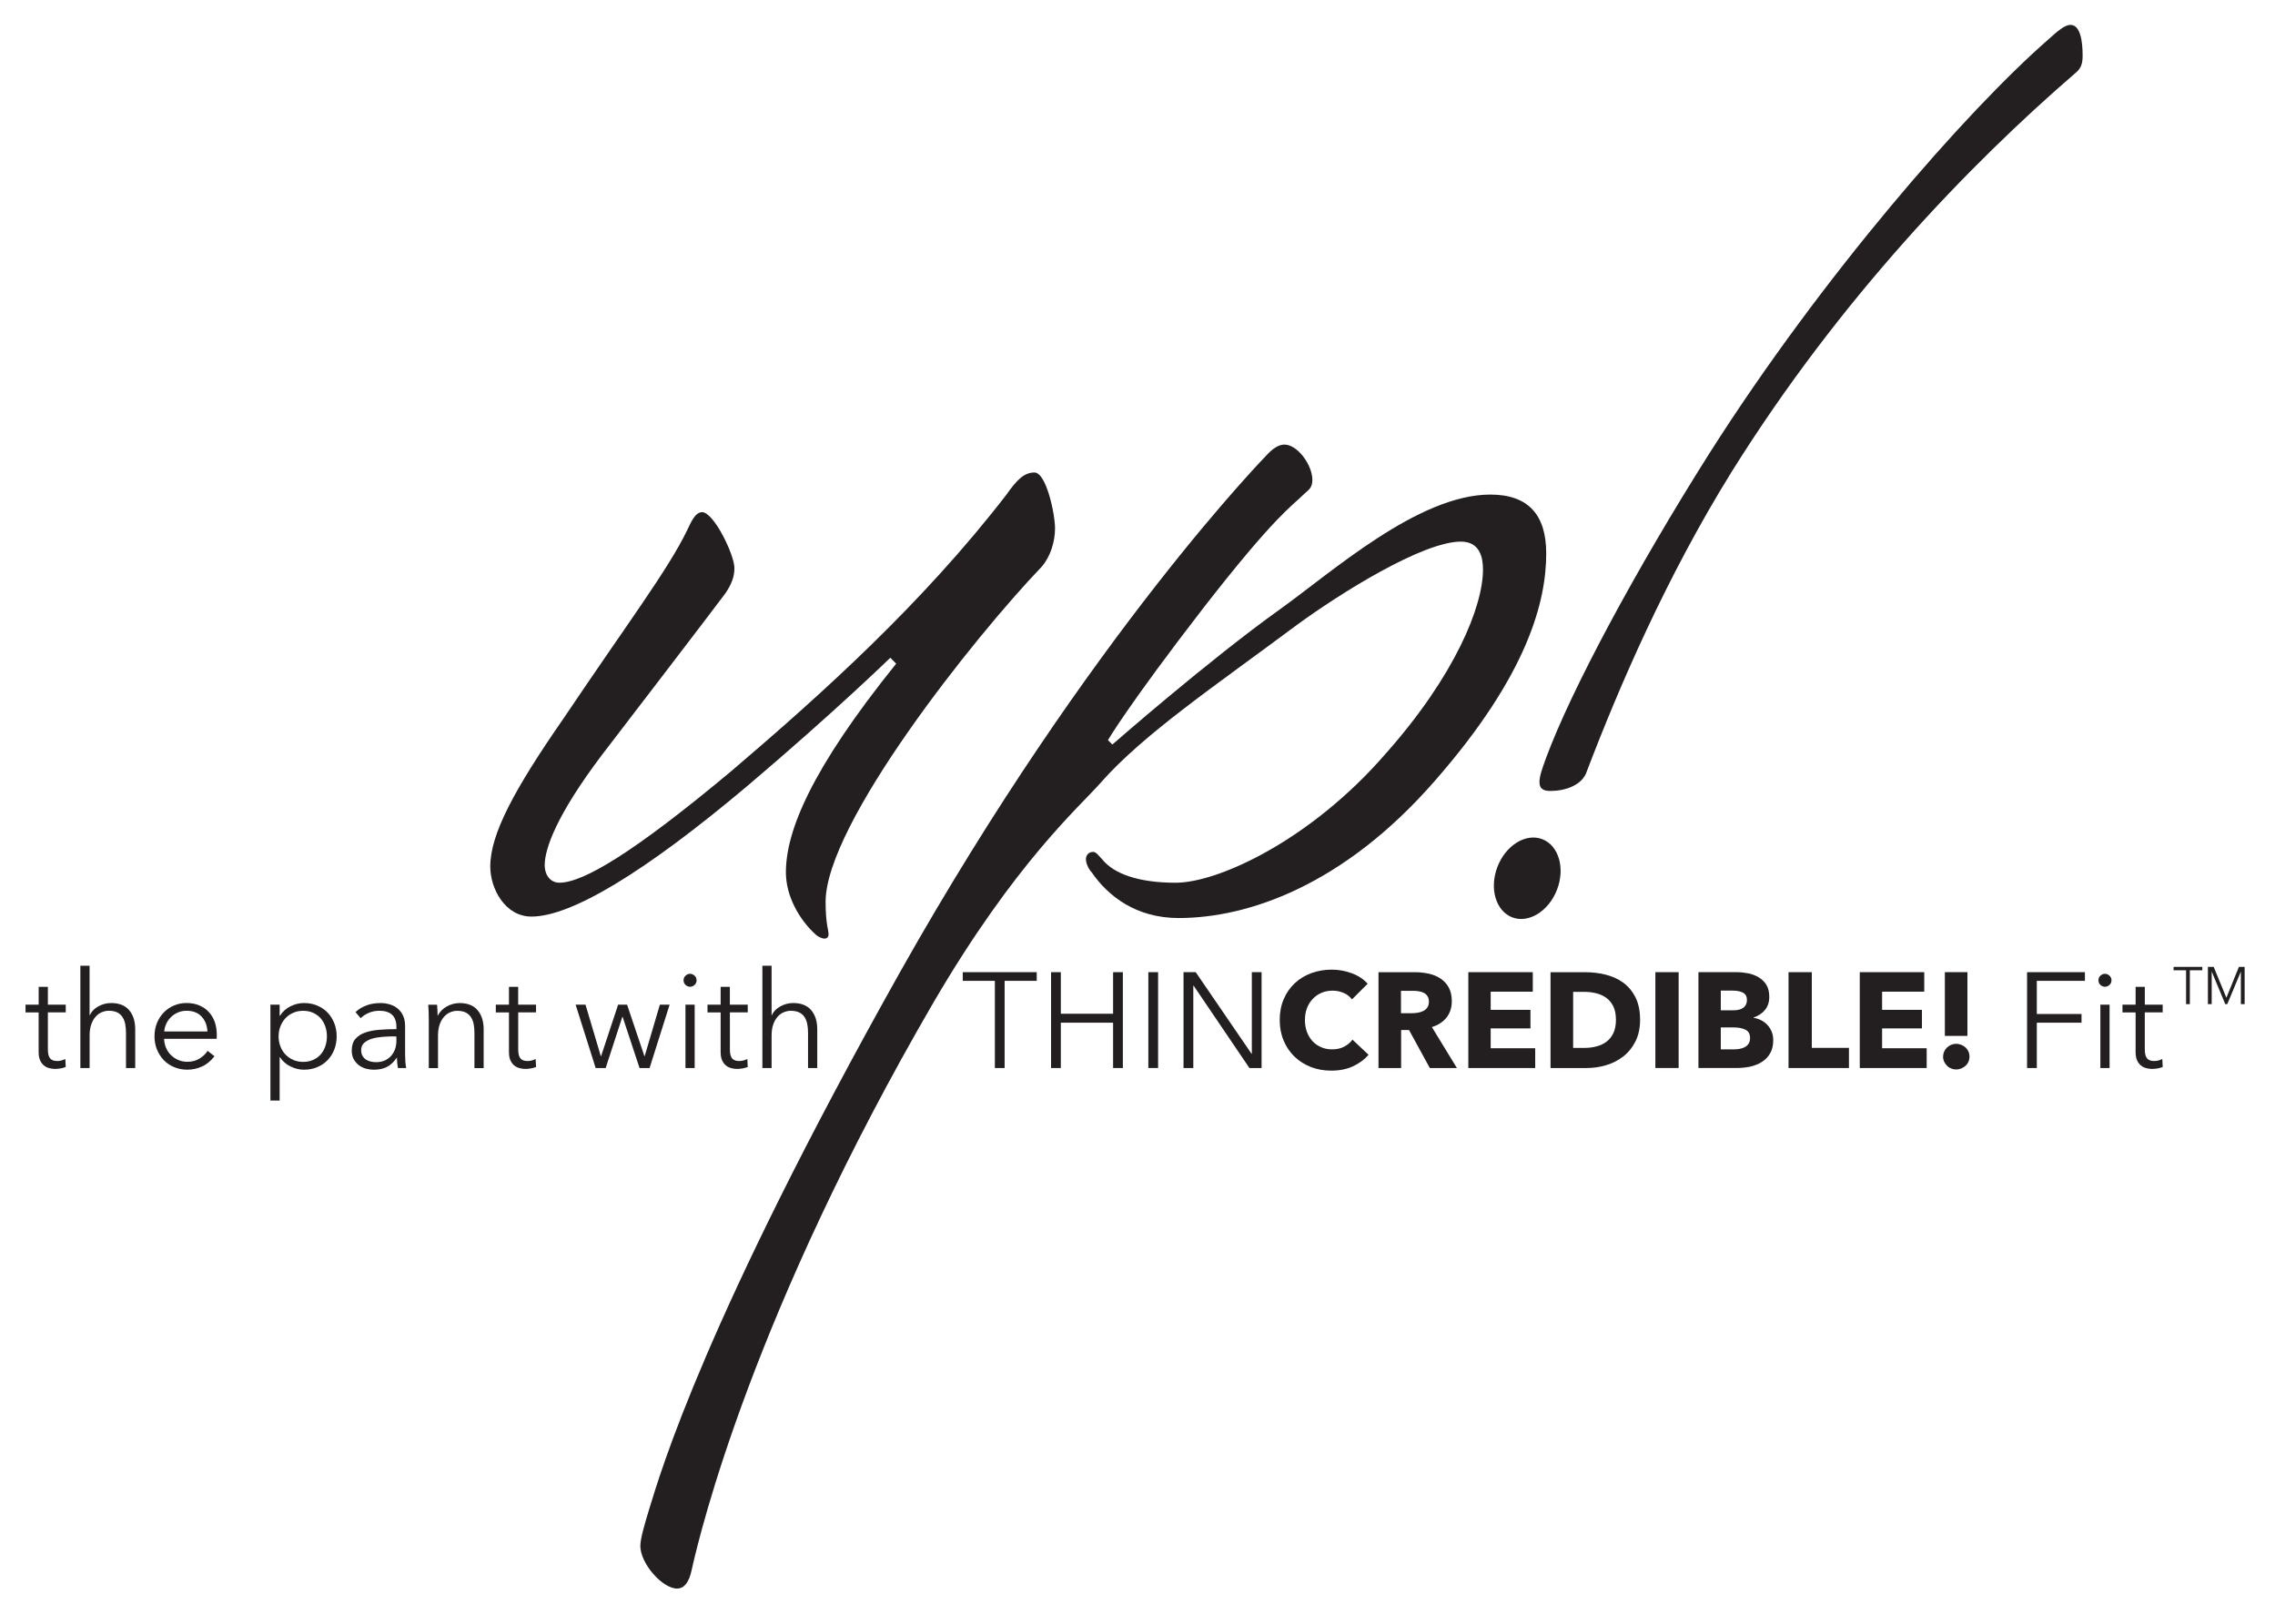 <?xml version="1.0" encoding="utf-8"?>
<!-- Generator: Adobe Illustrator 16.0.3, SVG Export Plug-In . SVG Version: 6.00 Build 0)  -->
<!DOCTYPE svg PUBLIC "-//W3C//DTD SVG 1.1//EN" "http://www.w3.org/Graphics/SVG/1.1/DTD/svg11.dtd">
<svg version="1.1" id="Layer_1" xmlns="http://www.w3.org/2000/svg" xmlns:xlink="http://www.w3.org/1999/xlink" x="0px" y="0px"
	 width="71.845px" height="51.284px" viewBox="0 0 71.845 51.284" enable-background="new 0 0 71.845 51.284" xml:space="preserve">
<path fill="#231F20" d="M28.116,20.777c0,0-1.765,1.718-4.505,4.041c-3.251,2.74-5.573,4.134-6.827,4.134
	c-0.836,0-1.301-0.885-1.301-1.58c0-1.021,0.743-2.416,2.323-4.692c1.997-2.972,3.297-4.69,3.901-5.944
	c0.093-0.186,0.232-0.558,0.465-0.558c0.371,0,1.021,1.347,1.021,1.765c0,0.279-0.093,0.512-0.279,0.79
	c-0.232,0.325-3.901,5.108-3.901,5.108c-1.44,1.905-1.811,2.972-1.811,3.484c0,0.324,0.186,0.557,0.464,0.557
	c0.743,0,2.322-0.928,5.434-3.529c2.833-2.415,6.038-5.295,8.686-8.732c0.325-0.464,0.557-0.696,0.882-0.696
	c0.372,0,0.65,1.301,0.65,1.765c0,0.418-0.14,0.883-0.418,1.208c-2.136,2.229-6.827,8.128-6.827,10.588
	c0,0.697,0.093,0.885,0.093,1.023c0,0.092-0.046,0.139-0.139,0.139c-0.047,0-0.186-0.047-0.279-0.139
	c-0.511-0.465-0.929-1.209-0.929-1.951c0-1.301,0.79-3.251,3.483-6.595L28.116,20.777z"/>
<path fill="#231F20" d="M40.561,14.043c0.419,0,0.884,0.649,0.884,1.114c0,0.278-0.141,0.325-0.279,0.464
	c-0.373,0.372-0.883,0.65-3.158,3.576c-2.368,3.065-3.019,4.181-3.019,4.181l0.14,0.139c0,0,3.02-2.646,5.293-4.272
	c1.626-1.161,4.367-3.623,6.643-3.623c1.208,0,1.765,0.65,1.765,1.858c0,1.486-0.557,3.809-3.53,7.199
	c-2.879,3.297-5.896,4.319-8.08,4.319c-1.347,0-2.229-0.697-2.741-1.439c-0.092-0.094-0.185-0.277-0.185-0.418
	c0-0.139,0.093-0.232,0.232-0.232c0.093,0,0.186,0.139,0.279,0.232c0.372,0.465,1.161,0.742,2.322,0.742
	c1.347,0,4.272-1.346,6.641-4.086c2.183-2.462,3.065-4.645,3.065-5.806c0-0.371-0.093-0.883-0.697-0.883
	c-1.207,0-3.808,1.626-5.201,2.647c-2.554,1.904-4.83,3.438-6.176,4.97c-0.65,0.743-2.694,2.507-5.295,6.966
	c-5.667,9.754-7.338,16.627-7.617,17.883c-0.093,0.463-0.279,0.604-0.464,0.604c-0.464,0-1.161-0.789-1.161-1.348
	c0-0.232,0.139-0.695,0.279-1.16c0.372-1.209,1.765-5.992,7.942-17c5.992-10.635,11.61-16.348,11.61-16.348
	C40.189,14.182,40.375,14.043,40.561,14.043"/>
<path fill="#231F20" d="M54.683,14.908C58.1,9.434,62.214,5.181,65.526,2.321c0.175-0.14,0.244-0.279,0.244-0.558
	c0-0.453-0.069-0.977-0.384-0.977c-0.175,0-0.384,0.175-0.731,0.488c-2.546,2.231-7.078,7.392-10.669,13.041
	c-2.336,3.695-4.358,7.462-5.16,9.623c-0.14,0.383-0.209,0.593-0.209,0.767c0,0.244,0.174,0.279,0.348,0.279
	c0.454,0,1.012-0.175,1.15-0.628C51.126,21.707,52.626,18.22,54.683,14.908"/>
<path fill="#231F20" d="M49.171,28.103c-0.264,0.682-0.896,1.072-1.416,0.873c-0.52-0.201-0.727-0.916-0.465-1.596
	c0.263-0.682,0.896-1.072,1.415-0.873C49.225,26.707,49.433,27.421,49.171,28.103"/>
<path fill="#231F20" d="M2.076,31.978H1.512v1.168c0,0.074,0.007,0.137,0.021,0.186c0.015,0.047,0.035,0.086,0.063,0.113
	C1.622,33.47,1.654,33.49,1.691,33.5s0.077,0.014,0.12,0.014c0.04,0,0.082-0.004,0.126-0.016c0.044-0.012,0.086-0.027,0.126-0.047
	l0.013,0.252c-0.051,0.02-0.104,0.035-0.161,0.045c-0.056,0.01-0.116,0.016-0.182,0.016c-0.054,0-0.111-0.008-0.171-0.023
	c-0.06-0.014-0.116-0.039-0.167-0.08c-0.051-0.039-0.093-0.094-0.126-0.162c-0.033-0.068-0.049-0.158-0.049-0.27v-1.25H0.806v-0.244
	h0.415v-0.564h0.291v0.564h0.564V31.978z"/>
<path fill="#231F20" d="M2.837,32.064c0.055-0.117,0.144-0.209,0.27-0.277s0.26-0.104,0.402-0.104c0.253,0,0.444,0.076,0.571,0.227
	c0.127,0.15,0.19,0.352,0.19,0.6v1.227H3.979v-1.107c0-0.105-0.008-0.201-0.025-0.285c-0.017-0.086-0.046-0.16-0.088-0.221
	C3.825,32.06,3.77,32.013,3.7,31.978c-0.07-0.033-0.158-0.051-0.263-0.051c-0.077,0-0.152,0.016-0.225,0.047
	s-0.138,0.078-0.194,0.143c-0.057,0.064-0.103,0.146-0.137,0.244c-0.034,0.1-0.051,0.215-0.051,0.35v1.025H2.538v-3.232h0.291v1.561
	H2.837z"/>
<path fill="#231F20" d="M6.846,32.675v0.064c0,0.023-0.001,0.047-0.004,0.074h-1.66c0.003,0.1,0.023,0.193,0.06,0.281
	s0.088,0.166,0.154,0.23c0.066,0.066,0.143,0.119,0.231,0.156c0.089,0.039,0.184,0.059,0.287,0.059c0.151,0,0.282-0.035,0.392-0.105
	s0.193-0.15,0.25-0.242l0.218,0.172c-0.119,0.15-0.251,0.26-0.396,0.324c-0.144,0.066-0.299,0.1-0.464,0.1
	c-0.148,0-0.286-0.027-0.413-0.08s-0.236-0.125-0.327-0.219c-0.091-0.096-0.164-0.207-0.216-0.334
	c-0.053-0.129-0.079-0.27-0.079-0.42s0.025-0.291,0.077-0.42c0.052-0.127,0.123-0.238,0.214-0.332
	c0.091-0.096,0.198-0.168,0.321-0.221c0.123-0.053,0.255-0.08,0.398-0.08c0.157,0,0.295,0.027,0.415,0.08
	c0.12,0.053,0.22,0.123,0.299,0.213s0.141,0.195,0.182,0.314C6.825,32.412,6.846,32.539,6.846,32.675 M6.551,32.582
	c-0.009-0.188-0.069-0.344-0.182-0.469c-0.113-0.123-0.273-0.186-0.481-0.186c-0.097,0-0.187,0.018-0.27,0.055
	c-0.083,0.035-0.155,0.082-0.218,0.145c-0.063,0.061-0.113,0.131-0.149,0.209c-0.037,0.08-0.059,0.16-0.064,0.246H6.551z"/>
<path fill="#231F20" d="M8.831,34.763H8.54v-3.029h0.291v0.348h0.013c0.083-0.131,0.193-0.23,0.332-0.297
	c0.138-0.068,0.279-0.102,0.421-0.102c0.157,0,0.299,0.027,0.425,0.082c0.127,0.053,0.235,0.129,0.326,0.223
	c0.089,0.094,0.159,0.205,0.209,0.332c0.05,0.129,0.075,0.268,0.075,0.416s-0.025,0.287-0.075,0.416
	c-0.05,0.127-0.12,0.238-0.209,0.332c-0.09,0.094-0.198,0.17-0.326,0.223c-0.126,0.055-0.269,0.082-0.425,0.082
	c-0.143,0-0.283-0.033-0.421-0.102c-0.138-0.066-0.249-0.162-0.332-0.289H8.831V34.763z M10.324,32.736
	c0-0.111-0.017-0.217-0.051-0.314s-0.083-0.184-0.147-0.258c-0.064-0.07-0.144-0.129-0.237-0.172
	c-0.094-0.043-0.201-0.064-0.321-0.064c-0.111,0-0.214,0.021-0.308,0.063c-0.094,0.041-0.176,0.098-0.244,0.17
	c-0.068,0.074-0.122,0.16-0.16,0.258c-0.039,0.098-0.058,0.205-0.058,0.318s0.02,0.221,0.058,0.318
	c0.038,0.1,0.092,0.184,0.16,0.254c0.068,0.072,0.15,0.129,0.244,0.17c0.094,0.041,0.197,0.063,0.308,0.063
	c0.12,0,0.227-0.021,0.321-0.063c0.094-0.041,0.173-0.098,0.237-0.172c0.064-0.072,0.113-0.158,0.147-0.256
	S10.324,32.847,10.324,32.736"/>
<path fill="#231F20" d="M12.519,32.441c0-0.172-0.046-0.301-0.137-0.387c-0.091-0.084-0.224-0.127-0.398-0.127
	c-0.12,0-0.231,0.021-0.333,0.064c-0.103,0.043-0.19,0.1-0.261,0.17l-0.163-0.191c0.083-0.082,0.192-0.152,0.327-0.205
	c0.135-0.055,0.289-0.082,0.46-0.082c0.108,0,0.209,0.016,0.304,0.045s0.177,0.074,0.248,0.135s0.127,0.137,0.167,0.227
	c0.04,0.092,0.06,0.199,0.06,0.322v0.875c0,0.078,0.003,0.158,0.008,0.24c0.006,0.082,0.015,0.152,0.026,0.209h-0.261
	c-0.009-0.047-0.016-0.1-0.021-0.158c-0.006-0.057-0.008-0.111-0.008-0.166h-0.009c-0.091,0.135-0.195,0.23-0.31,0.289
	c-0.116,0.059-0.254,0.088-0.417,0.088c-0.077,0-0.156-0.012-0.237-0.031c-0.082-0.023-0.156-0.059-0.223-0.105
	c-0.067-0.051-0.123-0.113-0.167-0.189c-0.044-0.078-0.066-0.172-0.066-0.283c0-0.154,0.039-0.277,0.117-0.367
	s0.184-0.158,0.314-0.201c0.131-0.045,0.282-0.074,0.452-0.086c0.169-0.014,0.346-0.02,0.528-0.02V32.441z M12.433,32.736
	c-0.12,0-0.24,0.006-0.361,0.016s-0.231,0.029-0.33,0.059c-0.098,0.031-0.179,0.074-0.242,0.131
	c-0.063,0.057-0.094,0.133-0.094,0.227c0,0.072,0.013,0.131,0.041,0.18s0.063,0.088,0.109,0.119
	c0.046,0.029,0.097,0.051,0.152,0.063c0.056,0.014,0.111,0.02,0.169,0.02c0.103,0,0.193-0.018,0.273-0.053
	c0.08-0.037,0.147-0.084,0.201-0.146c0.054-0.061,0.096-0.131,0.124-0.211s0.043-0.164,0.043-0.254v-0.148H12.433z"/>
<path fill="#231F20" d="M13.802,31.734c0.006,0.055,0.01,0.115,0.013,0.18c0.003,0.066,0.004,0.121,0.004,0.164h0.009
	c0.057-0.117,0.149-0.211,0.278-0.285c0.128-0.072,0.264-0.109,0.407-0.109c0.253,0,0.444,0.076,0.571,0.227s0.19,0.352,0.19,0.6
	v1.227h-0.291v-1.107c0-0.105-0.008-0.201-0.025-0.285c-0.017-0.086-0.047-0.16-0.088-0.221c-0.042-0.063-0.097-0.109-0.167-0.145
	c-0.07-0.033-0.158-0.051-0.263-0.051c-0.077,0-0.152,0.016-0.224,0.047c-0.073,0.031-0.138,0.078-0.195,0.143
	s-0.103,0.146-0.137,0.244c-0.035,0.1-0.052,0.215-0.052,0.35v1.025h-0.291v-1.561c0-0.055-0.001-0.123-0.004-0.211
	c-0.003-0.084-0.007-0.162-0.013-0.23H13.802z"/>
<path fill="#231F20" d="M16.929,31.978h-0.564v1.168c0,0.074,0.007,0.137,0.021,0.186c0.014,0.047,0.035,0.086,0.062,0.113
	c0.027,0.025,0.059,0.045,0.096,0.055s0.077,0.014,0.12,0.014c0.04,0,0.082-0.004,0.126-0.016c0.044-0.012,0.086-0.027,0.126-0.047
	l0.013,0.252c-0.051,0.02-0.105,0.035-0.161,0.045c-0.055,0.01-0.116,0.016-0.182,0.016c-0.054,0-0.111-0.008-0.171-0.023
	c-0.06-0.014-0.115-0.039-0.167-0.08c-0.051-0.039-0.093-0.094-0.126-0.162c-0.033-0.068-0.049-0.158-0.049-0.27v-1.25h-0.415
	v-0.244h0.415v-0.564h0.291v0.564h0.564V31.978z"/>
<polygon fill="#231F20" points="18.49,31.734 18.974,33.361 18.982,33.361 19.521,31.734 19.803,31.734 20.351,33.361 
	20.359,33.361 20.839,31.734 21.147,31.734 20.514,33.736 20.197,33.736 19.662,32.117 19.654,32.117 19.127,33.736 18.811,33.736 
	18.178,31.734 "/>
<path fill="#231F20" d="M21.998,30.964c0,0.061-0.021,0.109-0.064,0.148c-0.043,0.039-0.09,0.057-0.142,0.057
	c-0.051,0-0.098-0.018-0.141-0.057s-0.064-0.088-0.064-0.148c0-0.059,0.021-0.109,0.064-0.146c0.043-0.039,0.09-0.059,0.141-0.059
	c0.052,0,0.099,0.02,0.142,0.059C21.977,30.855,21.998,30.906,21.998,30.964 M21.938,33.736h-0.291v-2.002h0.291V33.736z"/>
<path fill="#231F20" d="M23.615,31.978H23.05v1.168c0,0.074,0.007,0.137,0.021,0.186c0.015,0.047,0.035,0.086,0.062,0.113
	c0.027,0.025,0.059,0.045,0.096,0.055s0.077,0.014,0.12,0.014c0.04,0,0.082-0.004,0.126-0.016c0.044-0.012,0.086-0.027,0.126-0.047
	l0.013,0.252c-0.051,0.02-0.105,0.035-0.161,0.045s-0.116,0.016-0.182,0.016c-0.054,0-0.111-0.008-0.171-0.023
	c-0.06-0.014-0.115-0.039-0.167-0.08c-0.052-0.039-0.094-0.094-0.126-0.162s-0.049-0.158-0.049-0.27v-1.25h-0.415v-0.244h0.415
	v-0.564h0.291v0.564h0.565V31.978z"/>
<path fill="#231F20" d="M24.376,32.064c0.054-0.117,0.144-0.209,0.27-0.277s0.259-0.104,0.402-0.104
	c0.254,0,0.444,0.076,0.571,0.227s0.19,0.352,0.19,0.6v1.227h-0.291v-1.107c0-0.105-0.008-0.201-0.025-0.285
	c-0.018-0.086-0.046-0.16-0.088-0.221c-0.041-0.063-0.097-0.109-0.167-0.145c-0.07-0.033-0.158-0.051-0.264-0.051
	c-0.077,0-0.151,0.016-0.224,0.047s-0.138,0.078-0.195,0.143s-0.103,0.146-0.137,0.244c-0.035,0.1-0.051,0.215-0.051,0.35v1.025
	h-0.291v-3.232h0.291v1.561H24.376z"/>
<polygon fill="#231F20" points="31.726,33.736 31.418,33.736 31.418,30.982 30.404,30.982 30.404,30.708 32.74,30.708 32.74,30.982 
	31.726,30.982 "/>
<polygon fill="#231F20" points="33.193,30.708 33.501,30.708 33.501,32.021 35.152,32.021 35.152,30.708 35.46,30.708 35.46,33.736 
	35.152,33.736 35.152,32.304 33.501,32.304 33.501,33.736 33.193,33.736 "/>
<rect x="36.265" y="30.708" fill="#231F20" width="0.308" height="3.027"/>
<polygon fill="#231F20" points="39.525,33.287 39.533,33.287 39.533,30.708 39.841,30.708 39.841,33.736 39.457,33.736 
	37.693,31.132 37.685,31.132 37.685,33.736 37.376,33.736 37.376,30.708 37.761,30.708 "/>
<path fill="#231F20" d="M42.724,33.683c-0.196,0.09-0.423,0.135-0.68,0.135c-0.234,0-0.45-0.037-0.648-0.115
	s-0.37-0.186-0.516-0.328c-0.146-0.141-0.26-0.309-0.342-0.506c-0.083-0.197-0.124-0.414-0.124-0.65
	c0-0.242,0.042-0.463,0.126-0.658c0.084-0.197,0.2-0.365,0.349-0.504s0.322-0.244,0.521-0.318c0.2-0.074,0.415-0.111,0.646-0.111
	c0.215,0,0.424,0.037,0.631,0.113s0.375,0.188,0.504,0.332l-0.496,0.496c-0.068-0.094-0.159-0.164-0.271-0.209
	c-0.11-0.047-0.225-0.068-0.342-0.068c-0.128,0-0.246,0.023-0.353,0.07c-0.107,0.047-0.199,0.111-0.276,0.195
	c-0.077,0.082-0.137,0.18-0.18,0.291c-0.042,0.113-0.063,0.238-0.063,0.371c0,0.137,0.021,0.262,0.063,0.375
	c0.043,0.115,0.103,0.213,0.178,0.295c0.075,0.08,0.166,0.145,0.271,0.189c0.105,0.047,0.222,0.068,0.347,0.068
	c0.146,0,0.271-0.027,0.381-0.086c0.108-0.057,0.195-0.131,0.261-0.221l0.509,0.479C43.085,33.472,42.921,33.593,42.724,33.683"/>
<path fill="#231F20" d="M45.154,33.736l-0.657-1.201h-0.249v1.201h-0.715v-3.027h1.154c0.146,0,0.288,0.016,0.427,0.045
	c0.138,0.029,0.263,0.08,0.372,0.152c0.109,0.07,0.197,0.164,0.263,0.281s0.099,0.264,0.099,0.436c0,0.207-0.056,0.379-0.167,0.518
	c-0.111,0.141-0.265,0.24-0.462,0.301l0.791,1.295H45.154z M45.125,31.636c0-0.07-0.016-0.129-0.046-0.172
	c-0.03-0.045-0.068-0.08-0.116-0.104c-0.047-0.025-0.1-0.041-0.158-0.049c-0.06-0.01-0.115-0.014-0.17-0.014h-0.392v0.707h0.349
	c0.06,0,0.122-0.006,0.186-0.016c0.063-0.01,0.119-0.029,0.171-0.055s0.095-0.061,0.127-0.111
	C45.107,31.777,45.125,31.714,45.125,31.636"/>
<polygon fill="#231F20" points="46.37,33.736 46.37,30.708 48.406,30.708 48.406,31.324 47.076,31.324 47.076,31.898 48.332,31.898 
	48.332,32.484 47.076,32.484 47.076,33.111 48.482,33.111 48.482,33.736 "/>
<path fill="#231F20" d="M51.794,32.214c0,0.264-0.051,0.494-0.148,0.686c-0.099,0.193-0.229,0.352-0.389,0.475
	c-0.162,0.125-0.344,0.217-0.547,0.275c-0.202,0.059-0.408,0.086-0.615,0.086h-1.129v-3.027h1.095c0.214,0,0.425,0.025,0.633,0.074
	c0.208,0.051,0.394,0.133,0.556,0.248c0.163,0.115,0.294,0.27,0.395,0.465C51.744,31.689,51.794,31.929,51.794,32.214
	 M51.032,32.214c0-0.172-0.028-0.313-0.083-0.426c-0.056-0.113-0.13-0.203-0.223-0.27c-0.094-0.066-0.197-0.115-0.316-0.143
	c-0.119-0.029-0.24-0.045-0.366-0.045H49.68v1.771h0.347c0.131,0,0.257-0.014,0.378-0.045c0.122-0.029,0.228-0.078,0.321-0.146
	c0.093-0.068,0.167-0.16,0.223-0.273C51.003,32.523,51.032,32.382,51.032,32.214"/>
<rect x="52.277" y="30.708" fill="#231F20" width="0.735" height="3.027"/>
<path fill="#231F20" d="M55.999,32.855c0,0.166-0.032,0.305-0.099,0.418c-0.065,0.113-0.152,0.203-0.261,0.271
	s-0.231,0.117-0.37,0.148c-0.139,0.029-0.28,0.043-0.426,0.043h-1.206v-3.027h1.206c0.117,0,0.236,0.012,0.359,0.035
	c0.123,0.025,0.233,0.066,0.334,0.125c0.1,0.059,0.182,0.137,0.244,0.236s0.094,0.227,0.094,0.383c0,0.166-0.046,0.307-0.137,0.416
	c-0.092,0.109-0.211,0.189-0.359,0.236v0.01c0.086,0.014,0.166,0.041,0.241,0.078c0.076,0.039,0.142,0.088,0.196,0.148
	c0.057,0.061,0.101,0.131,0.133,0.209C55.982,32.666,55.999,32.755,55.999,32.855 M55.169,31.585c0-0.104-0.039-0.178-0.118-0.225
	s-0.195-0.07-0.349-0.07h-0.359v0.623h0.394c0.137,0,0.243-0.027,0.318-0.082C55.13,31.775,55.169,31.693,55.169,31.585
	 M55.267,32.787c0-0.125-0.047-0.213-0.142-0.26c-0.095-0.049-0.22-0.074-0.376-0.074h-0.406v0.693h0.41
	c0.057,0,0.116-0.004,0.178-0.014c0.061-0.01,0.117-0.029,0.167-0.055s0.091-0.063,0.122-0.109S55.267,32.861,55.267,32.787"/>
<polygon fill="#231F20" points="56.482,33.736 56.482,30.708 57.217,30.708 57.217,33.099 58.39,33.099 58.39,33.736 "/>
<polygon fill="#231F20" points="58.732,33.736 58.732,30.708 60.768,30.708 60.768,31.324 59.437,31.324 59.437,31.898 
	60.695,31.898 60.695,32.484 59.437,32.484 59.437,33.111 60.845,33.111 60.845,33.736 "/>
<path fill="#231F20" d="M62.197,33.373c0,0.057-0.01,0.111-0.031,0.16c-0.021,0.051-0.053,0.094-0.09,0.129
	c-0.039,0.035-0.084,0.064-0.135,0.086c-0.052,0.021-0.105,0.033-0.163,0.033s-0.11-0.012-0.161-0.031
	c-0.049-0.02-0.094-0.049-0.13-0.086s-0.067-0.08-0.091-0.129c-0.021-0.047-0.033-0.1-0.033-0.156c0-0.055,0.011-0.107,0.032-0.158
	c0.021-0.049,0.051-0.092,0.088-0.129c0.036-0.037,0.081-0.066,0.132-0.088c0.052-0.021,0.105-0.033,0.163-0.033
	s0.111,0.012,0.163,0.033c0.051,0.021,0.096,0.049,0.135,0.086c0.037,0.035,0.068,0.078,0.09,0.127
	C62.187,33.267,62.197,33.318,62.197,33.373 M61.419,30.708h0.713v2.014h-0.713V30.708z"/>
<polygon fill="#231F20" points="64.323,33.736 64.015,33.736 64.015,30.708 65.842,30.708 65.842,30.982 64.323,30.982 
	64.323,32.029 65.735,32.029 65.735,32.304 64.323,32.304 "/>
<path fill="#231F20" d="M66.681,30.964c0,0.061-0.022,0.109-0.064,0.148c-0.043,0.039-0.091,0.057-0.142,0.057
	s-0.099-0.018-0.142-0.057s-0.064-0.088-0.064-0.148c0-0.059,0.021-0.109,0.064-0.146c0.043-0.039,0.091-0.059,0.142-0.059
	s0.099,0.02,0.142,0.059C66.659,30.855,66.681,30.906,66.681,30.964 M66.621,33.736H66.33v-2.002h0.291V33.736z"/>
<path fill="#231F20" d="M68.297,31.978h-0.564v1.168c0,0.074,0.007,0.137,0.021,0.186c0.015,0.047,0.036,0.086,0.063,0.113
	c0.027,0.025,0.06,0.045,0.097,0.055c0.036,0.01,0.077,0.014,0.119,0.014c0.04,0,0.082-0.004,0.127-0.016
	c0.044-0.012,0.086-0.027,0.126-0.047l0.013,0.252c-0.051,0.02-0.104,0.035-0.16,0.045s-0.116,0.016-0.183,0.016
	c-0.054,0-0.11-0.008-0.171-0.023c-0.061-0.014-0.115-0.039-0.166-0.08c-0.052-0.039-0.095-0.094-0.127-0.162
	c-0.033-0.068-0.049-0.158-0.049-0.27v-1.25h-0.415v-0.244h0.415v-0.564h0.291v0.564h0.564V31.978z"/>
<polygon fill="#231F20" points="69.156,31.718 69.037,31.718 69.037,30.648 68.642,30.648 68.642,30.541 69.55,30.541 69.55,30.648 
	69.156,30.648 "/>
<polygon fill="#231F20" points="70.309,31.515 70.31,31.515 70.705,30.541 70.886,30.541 70.886,31.718 70.767,31.718 
	70.767,30.695 70.764,30.695 70.338,31.718 70.275,31.718 69.849,30.695 69.846,30.695 69.846,31.718 69.726,31.718 69.726,30.541 
	69.909,30.541 "/>
</svg>
